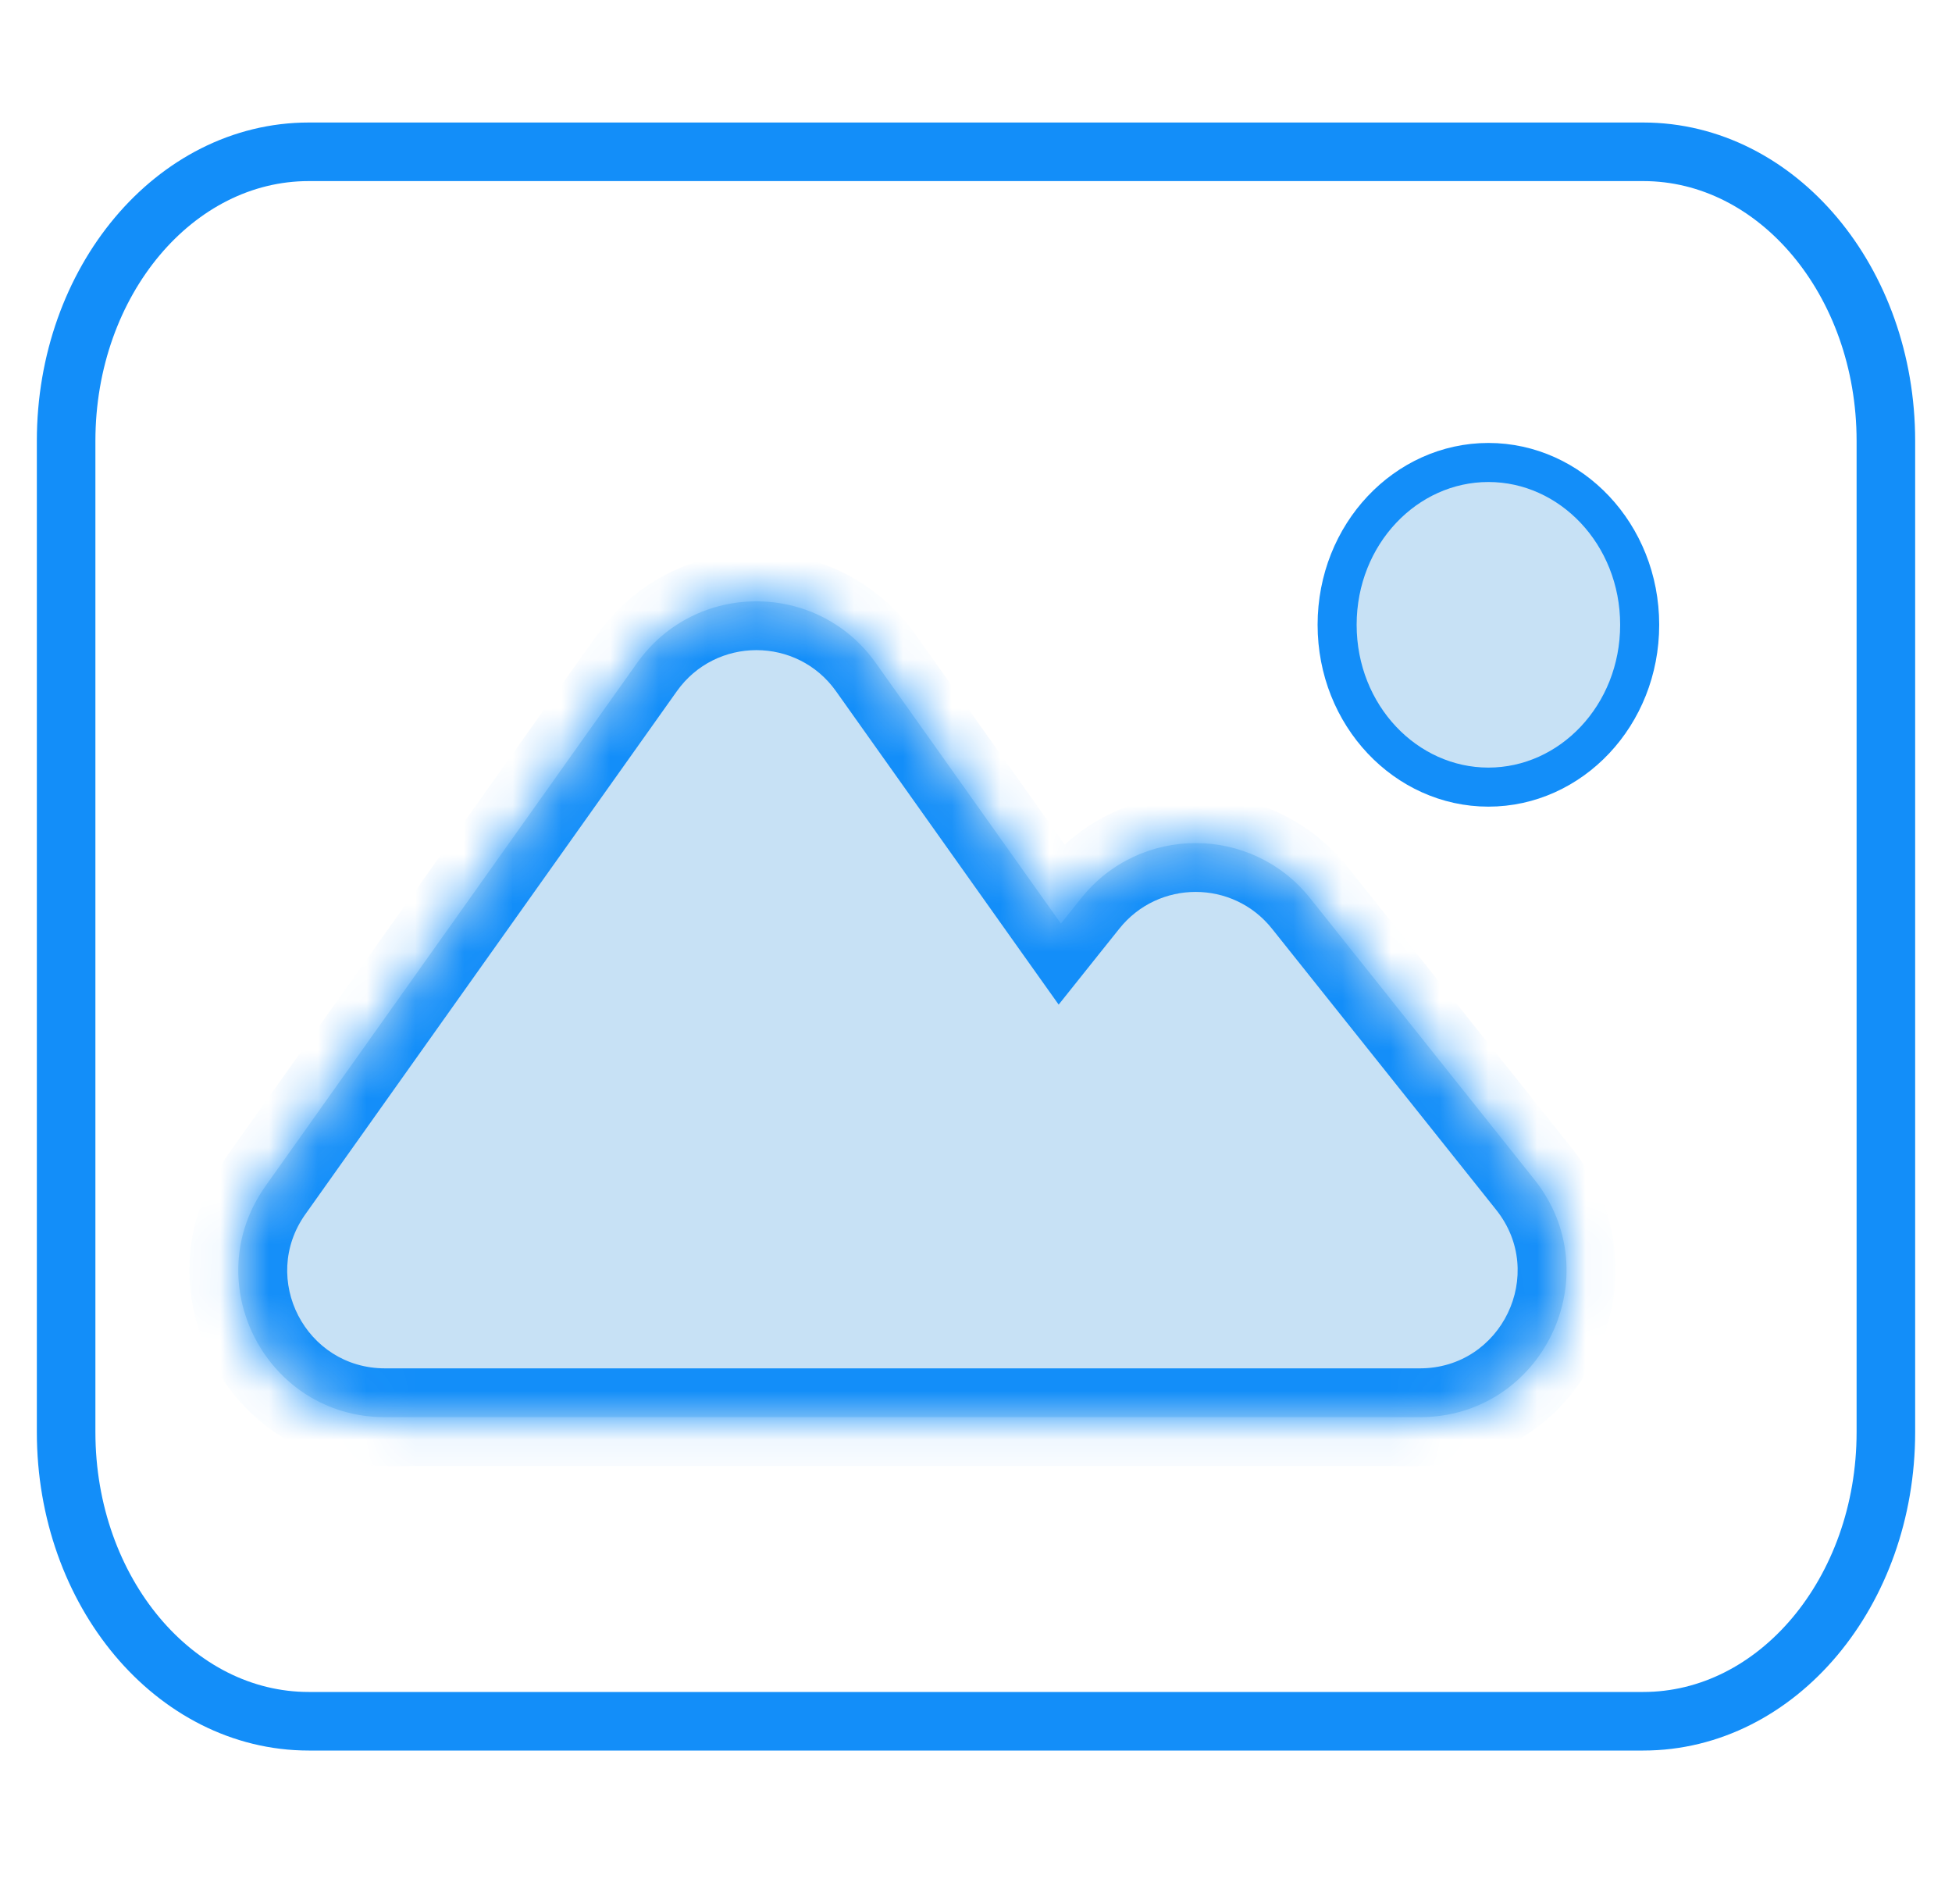 <svg width="40" height="39" viewBox="0 0 40 39" fill="none" xmlns="http://www.w3.org/2000/svg">
<path d="M33.673 3.11H6.327C3.581 3.11 1.355 5.762 1.355 9.033V29.341C1.355 32.612 3.581 35.264 6.327 35.264H33.673C36.419 35.264 38.645 32.612 38.645 29.341V9.033C38.645 5.762 36.419 3.11 33.673 3.11Z" stroke="#138EF9" stroke-width="1.2"/>
<path d="M30.5 9.475C32.189 9.475 33.599 10.94 33.6 12.8C33.6 14.661 32.189 16.126 30.5 16.126C28.811 16.126 27.4 14.661 27.4 12.8C27.401 10.94 28.811 9.475 30.5 9.475Z" fill="#C7E1F5" stroke="#138EF9" stroke-width="0.8"/>
<mask id="path-4-inside-1_6794_33067" fill="white">
<path d="M13.055 13.582C14.251 11.899 16.75 11.899 17.946 13.582L21.74 18.922L22.155 18.402C23.356 16.896 25.646 16.896 26.847 18.402L31.441 24.164C33.008 26.129 31.609 29.034 29.096 29.034H7.889C5.452 29.034 4.031 26.283 5.442 24.297L13.055 13.582Z"/>
</mask>
<path d="M13.055 13.582C14.251 11.899 16.75 11.899 17.946 13.582L21.74 18.922L22.155 18.402C23.356 16.896 25.646 16.896 26.847 18.402L31.441 24.164C33.008 26.129 31.609 29.034 29.096 29.034H7.889C5.452 29.034 4.031 26.283 5.442 24.297L13.055 13.582Z" fill="#C7E1F5"/>
<path d="M13.055 13.582L13.87 14.161L13.87 14.161L13.055 13.582ZM17.946 13.582L17.131 14.161L17.131 14.161L17.946 13.582ZM21.74 18.922L20.925 19.501L21.694 20.582L22.521 19.546L21.74 18.922ZM22.155 18.402L22.937 19.026L22.937 19.026L22.155 18.402ZM26.847 18.402L27.628 17.779L27.628 17.779L26.847 18.402ZM31.441 24.164L32.223 23.541L32.223 23.54L31.441 24.164ZM5.442 24.297L4.627 23.718L4.627 23.718L5.442 24.297ZM13.055 13.582L13.87 14.161C14.667 13.039 16.334 13.039 17.131 14.161L17.946 13.582L18.762 13.003C17.167 10.758 13.834 10.758 12.239 13.003L13.055 13.582ZM17.946 13.582L17.131 14.161L20.925 19.501L21.74 18.922L22.555 18.343L18.762 13.003L17.946 13.582ZM21.74 18.922L22.521 19.546L22.937 19.026L22.155 18.402L21.374 17.778L20.959 18.298L21.74 18.922ZM22.155 18.402L22.937 19.026C23.738 18.022 25.264 18.022 26.065 19.026L26.847 18.402L27.628 17.779C26.027 15.771 22.975 15.771 21.373 17.779L22.155 18.402ZM26.847 18.402L26.065 19.026L30.66 24.787L31.441 24.164L32.223 23.54L27.628 17.779L26.847 18.402ZM31.441 24.164L30.66 24.787C31.704 26.097 30.771 28.034 29.096 28.034V29.034V30.034C32.447 30.034 34.313 26.161 32.223 23.541L31.441 24.164ZM29.096 29.034V28.034H7.889V29.034V30.034H29.096V29.034ZM7.889 29.034V28.034C6.264 28.034 5.317 26.2 6.258 24.876L5.442 24.297L4.627 23.718C2.746 26.366 4.64 30.034 7.889 30.034V29.034ZM5.442 24.297L6.258 24.876L13.87 14.161L13.055 13.582L12.239 13.003L4.627 23.718L5.442 24.297Z" fill="#138EF9" mask="url(#path-4-inside-1_6794_33067)"/>
</svg>
